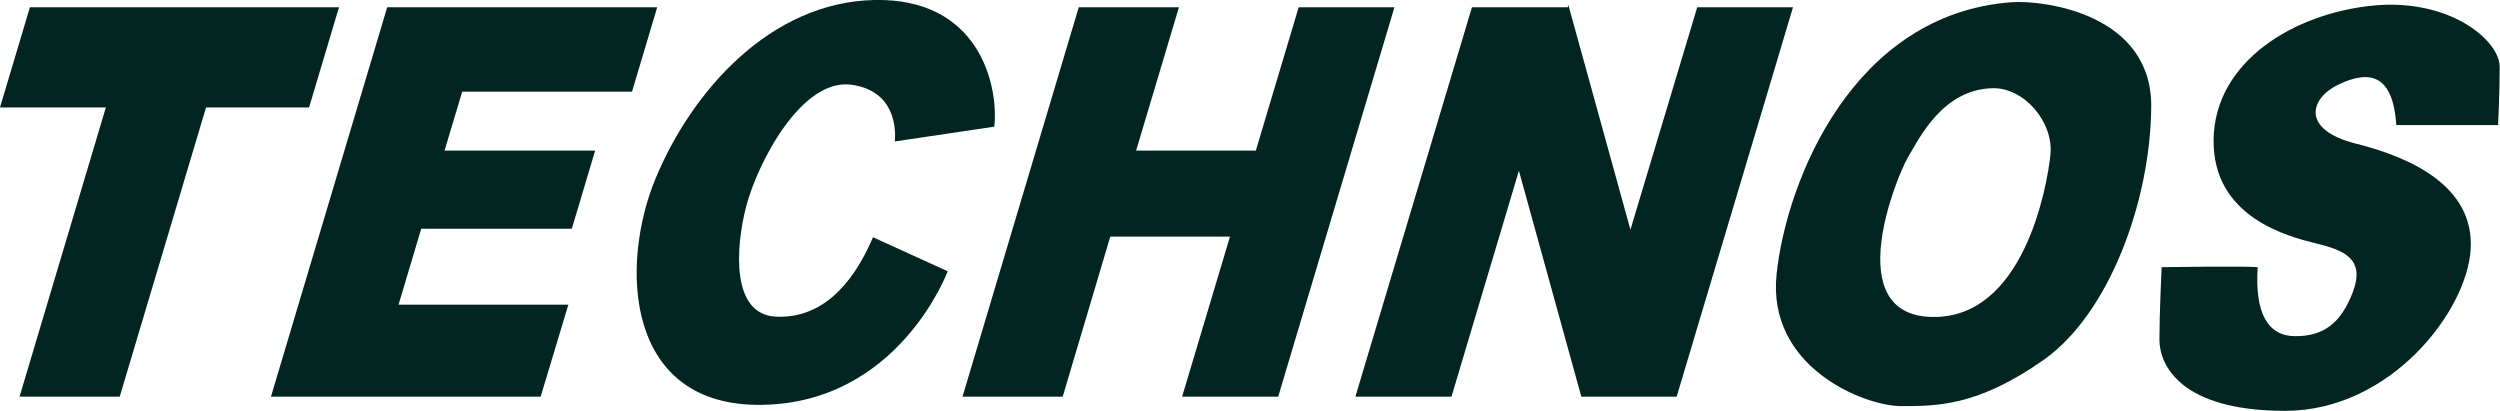 <?xml version="1.0" encoding="utf-8"?>
<!-- Generator: Adobe Illustrator 23.1.0, SVG Export Plug-In . SVG Version: 6.00 Build 0)  -->
<svg version="1.1" id="レイヤー_1" xmlns="http://www.w3.org/2000/svg" xmlns:xlink="http://www.w3.org/1999/xlink" x="0px"
	 y="0px" width="793.5px" height="130.4px" viewBox="0 0 793.5 130.4" style="enable-background:new 0 0 793.5 130.4;"
	 xml:space="preserve">
<style type="text/css">
	.st0{fill:#022521;}
</style>
<g>
	<path class="st0" d="M638.6,0.7c-50.3,3.6-71.5,56.4-74.7,86.2c-3.2,29.8,28,42,39.5,42c11.5,0,24.4,0,45.3-14.7
		c20.8-14.7,33.8-50.3,34.1-80.1C683.2,4.3,648.6,0,638.6,0.7z M650.8,49.2c-1.1,10.4-8.6,52.1-37.7,51.4
		c-29.1-0.7-11.1-44.6-7.5-50.7c3.6-6.1,11.1-21.6,26.9-21.9C642.5,27.8,651.9,38.8,650.8,49.2z"/>
	<path class="st0" d="M760.6,39.7h32.3c0,0,0.5-10.2,0.5-18.5S777.6-0.7,752.9,1.8s-49.9,17.6-50.3,42.4s23.7,30.9,32.7,33.1
		c9,2.2,15.4,5,11.5,15.4c-4,10.4-9.7,14-18.3,14s-12.9-7.2-11.9-21.9c-3.6-0.4-30.5,0-30.5,0s-0.7,15.1-0.7,23s6.5,22.6,39.9,22.6
		s57.8-31.6,58.9-51.4S765.4,50,747.8,45.6s-14.6-14.4-5.7-18.7C752.5,21.9,759.5,23.9,760.6,39.7z"/>
	<path class="st0" d="M284,44.9c0,0,2.2-15.8-13.7-18s-29.8,24.8-33.4,38.4c-3.6,13.7-4.7,34.5,9.3,35.2c14,0.7,24.1-9.3,30.9-25.2
		l23.7,10.8c0,0-15.4,41.7-58.9,42.4c-43.5,0.7-45.3-44.2-33.8-71.9S244.5,0.7,277.5,0s39.5,26.6,38.1,40.2L284,44.9z"/>
	<polygon class="st0" points="9.5,2.3 0,34.1 33.6,34.1 6.2,125.9 38,125.9 65.4,34.1 98.1,34.1 107.6,2.3 	"/>
	<polygon class="st0" points="122.9,2.3 86,125.9 171.6,125.9 180.4,96.7 126.5,96.7 133.7,72.6 181.5,72.6 188.9,47.8 141.1,47.8 
		146.7,29.1 200.6,29.1 208.6,2.3 	"/>
	<polygon class="st0" points="412.2,2.3 398.6,47.8 360.6,47.8 374.2,2.3 342.4,2.3 305.5,125.9 337.3,125.9 352.4,75.1 390.4,75.1 
		375.2,125.9 405.7,125.9 442.6,2.3 	"/>
	<polygon class="st0" points="538.7,2.3 517.5,72.9 497.8,1.6 497.6,2.3 467.7,2.3 467.2,2.3 430.2,125.9 460.7,125.9 482.1,54.2 
		501.8,125.5 501.9,125.9 532.2,125.9 532.2,125.8 569.1,2.3 	"/>
</g>
</svg>
